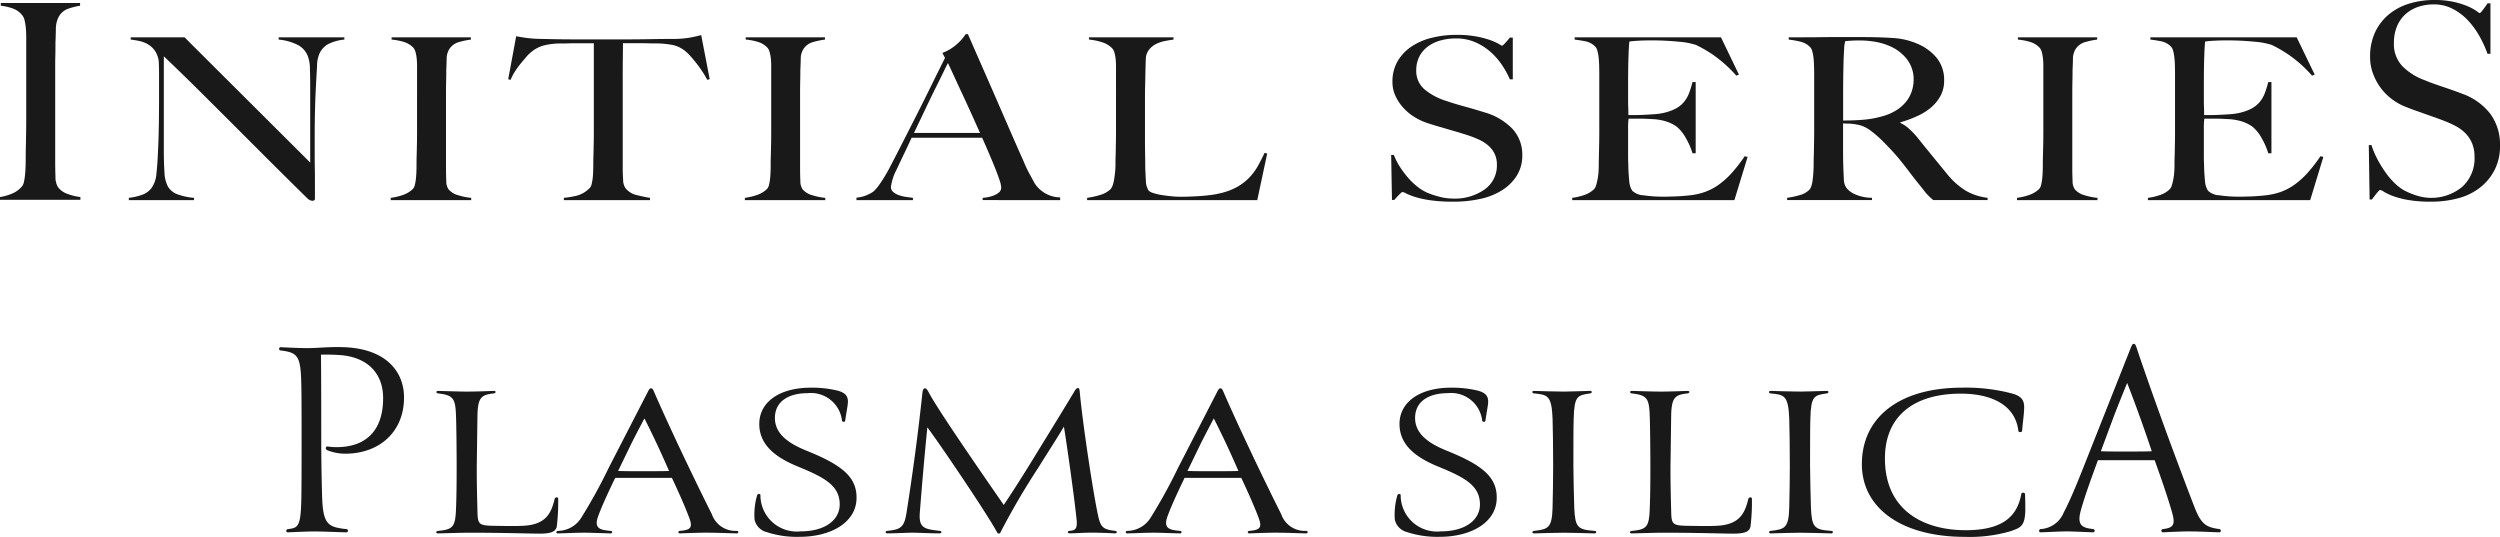 <svg xmlns="http://www.w3.org/2000/svg" xmlns:xlink="http://www.w3.org/1999/xlink" width="231" height="49.604" viewBox="0 0 231 49.604">
  <defs>
    <clipPath id="clip-path">
      <rect id="長方形_40" data-name="長方形 40" width="231" height="49.604" fill="#191919"/>
    </clipPath>
  </defs>
  <g id="グループ_166" data-name="グループ 166" transform="translate(0 0)">
    <g id="グループ_51" data-name="グループ 51" transform="translate(0 0)" clip-path="url(#clip-path)">
      <path id="パス_292" data-name="パス 292" d="M22.993,24.476c.027,1.6.027,7.11.027,8.351,0,1.432.053,4.023.08,4.795.081,2.564.562,2.784,2.219,2.978a.151.151,0,1,1,0,.3c-1.043-.027-2.138-.082-2.994-.082-.534,0-1.791.055-2.379.082-.24,0-.186-.3,0-.3.909-.111,1.177-.194,1.23-2.7.027-.937.027-4.107.027-5.044,0-2.15,0-4.657-.027-5.594-.053-2.646-.294-2.977-1.925-3.169a.152.152,0,0,1,0-.3c.615.028,1.764.084,2.46.084,1.043,0,2.058-.139,3.449-.084,4.035.166,5.48,2.426,5.507,4.548.053,3.225-2.247,5.291-5.427,5.291a4.463,4.463,0,0,1-1.685-.33c-.187-.082-.134-.386.081-.33a5.562,5.562,0,0,0,.8.055c2.674,0,4.3-1.489,4.3-4.519,0-2.233-1.337-3.694-3.743-3.969a18.007,18.007,0,0,0-2-.055" transform="translate(6.664 8.289)" fill="#191919"/>
      <path id="パス_293" data-name="パス 293" d="M40.834,36.746c.027-.148.321-.19.321,0a18.446,18.446,0,0,1-.134,2.587c-.108.467-.561.637-1.578.637-1.07,0-3.074-.085-6.47-.085-.695,0-2.031.043-2.913.063-.267,0-.187-.232,0-.232,1.417-.128,1.6-.4,1.658-2.143.054-1.335.054-3.1.054-3.817,0-1.654-.027-3.815-.054-4.537-.053-1.738-.214-2.037-1.658-2.205-.213-.022-.213-.233,0-.233.828.022,1.9.063,2.673.063.8,0,1.9-.042,2.46-.063.267,0,.213.212,0,.233-1.176.127-1.47.4-1.5,2.12l-.054,4.114c-.027,1.527.027,3.5.054,4.559.027,1.337.08,1.422,1.683,1.442,1.284.022,1.952.022,2.406,0,2.246-.063,2.727-1.165,3.048-2.5" transform="translate(10.422 9.338)" fill="#191919"/>
      <path id="パス_294" data-name="パス 294" d="M46.546,26.968c.16-.318.214-.361.321-.361s.16.043.294.361c.481,1.123,1.658,3.71,2.994,6.509.775,1.612,1.577,3.267,2.325,4.75a2.3,2.3,0,0,0,2.3,1.548c.187,0,.213.233,0,.233-1.016-.022-1.764-.065-2.888-.065-.641,0-1.71.043-2.352.065-.213,0-.187-.233,0-.233,1.016-.085,1.2-.318.828-1.273-.374-1-.989-2.375-1.577-3.625h-5.24c-.4.848-1.176,2.438-1.577,3.562-.428,1.167.267,1.252,1.149,1.337.187,0,.214.233,0,.233-.855-.022-1.9-.065-2.406-.065-.722,0-1.551.043-2.459.065-.214,0-.16-.233,0-.233A2.565,2.565,0,0,0,40.4,38.588a48.6,48.6,0,0,0,2.567-4.665Zm-.294,2.417c-.321.615-.776,1.463-1.23,2.375l-1.2,2.48c.561.022,1.308.022,2.165.022.989,0,2.112,0,2.54-.022-.695-1.61-1.417-3.159-2.273-4.855" transform="translate(13.292 9.277)" fill="#191919"/>
      <path id="パス_295" data-name="パス 295" d="M51.949,36.484c.053-.148.293-.127.293,0a3.36,3.36,0,0,0,3.717,3.352c2.3,0,3.608-1.082,3.608-2.482,0-1.76-1.416-2.5-3.849-3.5-1.923-.785-3.635-1.93-3.581-4.03.051-1.95,1.869-3.265,4.782-3.265a10.111,10.111,0,0,1,2.46.276c.669.19,1.016.467.936,1.208-.027.3-.187,1.123-.24,1.569-.027.17-.294.107-.294,0A2.889,2.889,0,0,0,56.6,27.068c-1.764,0-3.02.765-3.02,2.291,0,1.505,1.308,2.374,2.94,3.032,3.315,1.337,4.677,2.459,4.6,4.474-.082,2.12-2.3,3.478-5.295,3.478A9,9,0,0,1,52.8,39.9a1.516,1.516,0,0,1-1.1-1.144,6.315,6.315,0,0,1,.241-2.27" transform="translate(18.022 9.261)" fill="#191919"/>
      <path id="パス_296" data-name="パス 296" d="M71.346,39.8c-.054.127-.107.233-.214.233s-.159-.107-.213-.212c-.936-1.718-5.213-8.037-6.389-9.607-.241,2.355-.508,5.408-.7,7.91-.107,1.462.508,1.484,1.818,1.654.241,0,.241.233,0,.233-.828,0-1.952-.063-2.54-.063-.374,0-1.631.063-2.273.063-.24,0-.186-.233,0-.233,1.23-.127,1.551-.318,1.765-1.654.588-3.753,1.068-7.3,1.47-11.09.027-.275.107-.423.24-.423.16,0,.267.233.375.423.8,1.527,4.65,7.1,6.9,10.349.481-.7,1.5-2.27,2.646-4.135,1.284-2.1,2.861-4.645,3.851-6.3.134-.233.214-.36.374-.36.081,0,.134.042.16.423.268,2.863,1.2,9.077,1.685,11.345.24,1.082.455,1.293,1.551,1.42.213,0,.267.233,0,.233-.535-.022-1.257-.063-2.166-.063-.695,0-1.6.063-1.979.063-.294,0-.24-.233,0-.233.428-.042.7-.127.615-1-.187-1.887-.855-6.659-1.176-8.63-.428.743-1.416,2.269-2.379,3.817A67.232,67.232,0,0,0,71.346,39.8" transform="translate(21.159 9.272)" fill="#191919"/>
      <path id="パス_297" data-name="パス 297" d="M85.554,26.968c.16-.318.214-.361.321-.361s.16.043.294.361c.481,1.123,1.658,3.71,2.994,6.509.775,1.612,1.577,3.267,2.325,4.75a2.3,2.3,0,0,0,2.3,1.548c.186,0,.213.233,0,.233-1.017-.022-1.764-.065-2.888-.065-.642,0-1.71.043-2.352.065-.213,0-.187-.233,0-.233,1.016-.085,1.2-.318.828-1.273-.374-1-.989-2.375-1.577-3.625H82.56c-.4.848-1.176,2.438-1.577,3.562-.428,1.167.267,1.252,1.149,1.337.187,0,.214.233,0,.233-.855-.022-1.9-.065-2.406-.065-.722,0-1.551.043-2.459.065-.214,0-.16-.233,0-.233a2.565,2.565,0,0,0,2.138-1.188,48.6,48.6,0,0,0,2.567-4.665Zm-.294,2.417c-.321.615-.775,1.463-1.23,2.375l-1.2,2.48c.561.022,1.308.022,2.165.022.989,0,2.112,0,2.54-.022-.695-1.61-1.417-3.159-2.273-4.855" transform="translate(26.894 9.277)" fill="#191919"/>
      <path id="パス_298" data-name="パス 298" d="M95.811,36.484c.053-.148.294-.127.294,0a3.359,3.359,0,0,0,3.716,3.352c2.3,0,3.609-1.082,3.609-2.482,0-1.76-1.417-2.5-3.849-3.5-1.926-.785-3.636-1.93-3.583-4.03.054-1.95,1.872-3.265,4.785-3.265a10.119,10.119,0,0,1,2.46.276c.669.19,1.016.467.936,1.208-.027.3-.187,1.123-.24,1.569-.027.17-.3.107-.3,0a2.887,2.887,0,0,0-3.18-2.545c-1.765,0-3.021.765-3.021,2.291,0,1.505,1.31,2.374,2.94,3.032,3.315,1.337,4.679,2.459,4.6,4.474-.08,2.12-2.3,3.478-5.292,3.478a9.012,9.012,0,0,1-3.021-.446,1.52,1.52,0,0,1-1.1-1.144,6.376,6.376,0,0,1,.241-2.27" transform="translate(33.317 9.261)" fill="#191919"/>
      <path id="パス_299" data-name="パス 299" d="M108.856,37.573c.081,1.8.294,2.035,1.871,2.142.214,0,.214.233,0,.233-.962-.022-2.058-.063-2.834-.063-.749,0-1.9.042-2.754.063-.213,0-.186-.233,0-.233,1.311-.148,1.659-.275,1.712-2.142.027-.722.054-3.1.054-3.817,0-1.654-.027-3.69-.054-4.41-.08-2.205-.507-2.205-1.712-2.333-.186,0-.24-.232,0-.232.723.02,1.98.063,2.754.063.4,0,1.6-.043,2.433-.063.214,0,.187.212,0,.232-1.149.17-1.47.192-1.524,2.333-.027.635-.027,2.927-.027,4.389,0,.742.054,3.117.081,3.838" transform="translate(36.606 9.338)" fill="#191919"/>
      <path id="パス_300" data-name="パス 300" d="M122.616,36.746c.027-.148.321-.19.321,0a18.444,18.444,0,0,1-.134,2.587c-.107.467-.561.637-1.578.637-1.068,0-3.074-.085-6.47-.085-.695,0-2.031.043-2.913.063-.267,0-.186-.232,0-.232,1.417-.128,1.6-.4,1.658-2.143.054-1.335.054-3.1.054-3.817,0-1.654-.027-3.815-.054-4.537-.053-1.738-.213-2.037-1.658-2.205-.213-.022-.213-.233,0-.233.828.022,1.9.063,2.673.063.8,0,1.9-.042,2.46-.063.267,0,.214.212,0,.233-1.176.127-1.47.4-1.5,2.12l-.054,4.114c-.027,1.527.027,3.5.054,4.559.027,1.337.081,1.422,1.685,1.442,1.283.022,1.95.022,2.4,0,2.246-.063,2.727-1.165,3.048-2.5" transform="translate(38.94 9.338)" fill="#191919"/>
      <path id="パス_301" data-name="パス 301" d="M125.071,37.573c.081,1.8.294,2.035,1.871,2.142.214,0,.214.233,0,.233-.962-.022-2.058-.063-2.834-.063-.749,0-1.9.042-2.754.063-.213,0-.186-.233,0-.233,1.311-.148,1.659-.275,1.712-2.142.027-.722.054-3.1.054-3.817,0-1.654-.027-3.69-.054-4.41-.08-2.205-.507-2.205-1.712-2.333-.186,0-.24-.232,0-.232.723.02,1.98.063,2.754.063.4,0,1.6-.043,2.433-.063.214,0,.187.212,0,.232-1.149.17-1.47.192-1.524,2.333-.027.635-.027,2.927-.027,4.389,0,.742.054,3.117.081,3.838" transform="translate(42.26 9.338)" fill="#191919"/>
      <path id="パス_302" data-name="パス 302" d="M141.484,27.112c.72.212,1.07.53,1.07,1.23,0,.657-.135,1.42-.189,2.205-.027.17-.347.148-.347,0-.294-2.46-2.592-3.435-5.319-3.435-4.356,0-7.139,2.1-7.005,6.277.134,4.517,3.555,6.34,7.458,6.34,3.45,0,4.758-1.293,5.133-3.329,0-.171.347-.192.347,0,.028.487.028,1.1.028,1.462-.028,1.527-.456,1.633-1.337,1.952a13.394,13.394,0,0,1-4.252.53c-5.88,0-9.514-2.672-9.514-6.722,0-4.305,3.447-7.062,9.247-7.062a16.693,16.693,0,0,1,4.68.552" transform="translate(44.479 9.261)" fill="#191919"/>
      <path id="パス_303" data-name="パス 303" d="M148.129,24.026c.161-.413.214-.468.321-.468s.161.055.294.468c.482,1.461,1.658,4.824,2.993,8.462.777,2.093,1.578,4.244,2.327,6.173.615,1.571,1.07,1.846,2.3,2.012a.152.152,0,0,1,0,.3c-1.017-.028-1.764-.084-2.888-.084-.642,0-1.712.055-2.352.084a.152.152,0,0,1,0-.3c1.016-.111,1.2-.413.828-1.655-.374-1.295-.989-3.086-1.577-4.712h-5.24c-.4,1.1-1.176,3.169-1.577,4.631-.428,1.515.267,1.625,1.149,1.736a.152.152,0,0,1,0,.3c-.856-.028-1.9-.084-2.406-.084-.722,0-1.551.055-2.459.084-.214,0-.16-.3,0-.3a2.465,2.465,0,0,0,2.138-1.544c.775-1.459,1.685-3.83,2.567-6.062Zm-.294,3.142c-.321.8-.776,1.9-1.23,3.086l-1.2,3.225c.56.028,1.308.028,2.163.028.99,0,2.113,0,2.541-.028-.7-2.093-1.418-4.107-2.273-6.311" transform="translate(48.714 8.214)" fill="#191919"/>
      <path id="パス_304" data-name="パス 304" d="M0,18.388v-.252a4.953,4.953,0,0,0,1.138-.328,2.435,2.435,0,0,0,.894-.658,1.006,1.006,0,0,0,.183-.429,5.6,5.6,0,0,0,.1-.655c.024-.254.04-.518.049-.8s.012-.552.012-.821q0-.354.013-.959t.024-1.326c.008-.48.011-.972.011-1.477v-7.3c0-.3-.011-.584-.035-.846a5.57,5.57,0,0,0-.111-.707,1.184,1.184,0,0,0-.221-.492A1.953,1.953,0,0,0,1.212.724,4.864,4.864,0,0,0,.074.458V.206H7.4V.458a6.26,6.26,0,0,0-1.1.279,1.586,1.586,0,0,0-.906.808,2.466,2.466,0,0,0-.232,1.086q-.012.655-.038,1.237c0,.421,0,.838-.012,1.25s-.012.829-.012,1.25v8.459q0,.732.024,1.415a1.864,1.864,0,0,0,.221.959,1.821,1.821,0,0,0,.931.657,4.917,4.917,0,0,0,1.152.278v.252Z" transform="translate(0 0.071)" fill="#191919"/>
      <path id="パス_305" data-name="パス 305" d="M27.281,3.163a1.937,1.937,0,0,0-.843.9,2.934,2.934,0,0,0-.221,1.159q-.049.848-.1,1.807c-.034.6-.063,1.306-.085,2.122S26,10.837,26,11.769v1.338c0,.487,0,.985.011,1.493s.011,1.013.011,1.515v1.358a.167.167,0,0,1-.059.135.276.276,0,0,1-.183.053.718.718,0,0,1-.441-.208q-2.082-2.049-3.8-3.762l-3.268-3.269q-1.558-1.556-3.051-3.039T12.06,4.312v8.815q0,1.066.061,1.922a3.023,3.023,0,0,0,.306,1.275,1.658,1.658,0,0,0,.846.72,5.742,5.742,0,0,0,1.578.345V17.6H8.827v-.209A5.41,5.41,0,0,0,10,17.127a1.868,1.868,0,0,0,.931-.658,2.559,2.559,0,0,0,.441-1.295q.1-.856.147-2.047c.032-.6.057-1.306.073-2.12s.026-1.689.026-2.622V5.837q0-.419-.026-1.025a2.17,2.17,0,0,0-.343-.991,2.09,2.09,0,0,0-.637-.607,2.66,2.66,0,0,0-.8-.312A7.546,7.546,0,0,0,9,2.766V2.557h4.974l11.61,11.572v-7.1c0-.556-.011-1.088-.026-1.6a3.262,3.262,0,0,0-.22-1.2,1.988,1.988,0,0,0-.869-.951,4.847,4.847,0,0,0-1.8-.511V2.557h6.072v.209a4.155,4.155,0,0,0-1.457.4" transform="translate(3.078 0.891)" fill="#191919"/>
      <path id="パス_306" data-name="パス 306" d="M26.769,17.6v-.209a5.692,5.692,0,0,0,1.138-.271,2.468,2.468,0,0,0,.9-.544.782.782,0,0,0,.183-.355,3.754,3.754,0,0,0,.1-.544c.026-.209.04-.428.05-.658s.013-.456.013-.678c0-.2,0-.46.011-.794s.016-.7.026-1.1.011-.8.011-1.222V5.188a6,6,0,0,0-.036-.7,3.572,3.572,0,0,0-.111-.584.91.91,0,0,0-.218-.407,1.973,1.973,0,0,0-.847-.511,5.645,5.645,0,0,0-1.138-.22V2.557h7.325v.209a7.364,7.364,0,0,0-1.1.229,1.535,1.535,0,0,0-.906.669,1.739,1.739,0,0,0-.232.9q-.014.542-.036,1.024c0,.348-.005.692-.013,1.034s-.012.686-.012,1.033v7q0,.607.026,1.169a1.318,1.318,0,0,0,.218.794,1.852,1.852,0,0,0,.931.544,5.836,5.836,0,0,0,1.152.229V17.6Z" transform="translate(9.334 0.891)" fill="#191919"/>
      <path id="パス_307" data-name="パス 307" d="M53.21,6.538a8.674,8.674,0,0,0-.465-.784c-.178-.271-.363-.525-.55-.762s-.372-.456-.552-.658a3.428,3.428,0,0,0-.465-.449,2.725,2.725,0,0,0-1.114-.554,7.828,7.828,0,0,0-1.531-.155q-.467,0-.809-.012c-.228-.005-.457-.009-.685-.009H45.421q0,.522-.012,1.42T45.4,6.455v8.168c0,.4.012.79.038,1.16a1.349,1.349,0,0,0,.232.784,1.848,1.848,0,0,0,1.041.626c.449.112.851.2,1.212.251v.209H39.959v-.209a8.374,8.374,0,0,0,1.225-.208,2.59,2.59,0,0,0,1.152-.691.673.673,0,0,0,.185-.344,4.618,4.618,0,0,0,.1-.544c.024-.2.04-.421.047-.658s.013-.467.013-.689c0-.194,0-.452.013-.773s.013-.676.023-1.065.013-.793.013-1.212v-8.1H41.11c-.212,0-.437,0-.674.009s-.51.012-.82.012a6.255,6.255,0,0,0-1.531.187,3.033,3.033,0,0,0-1.115.585,3.074,3.074,0,0,0-.453.438c-.17.2-.351.407-.538.637a8.813,8.813,0,0,0-.539.742,4.347,4.347,0,0,0-.4.773l-.22-.063.734-3.968c.375.07.723.124,1.041.167a13.434,13.434,0,0,0,1.384.082q.931.022,1.666.032c.491.007.963.009,1.42.009h4.654q.734,0,1.422-.009l1.42-.022q.734-.01,1.664-.011a9.065,9.065,0,0,0,1.337-.113c.349-.063.713-.143,1.09-.241l.784,4.073Z" transform="translate(12.14 0.837)" fill="#191919"/>
      <path id="パス_308" data-name="パス 308" d="M51.032,17.6v-.209a5.692,5.692,0,0,0,1.138-.271,2.468,2.468,0,0,0,.9-.544.781.781,0,0,0,.183-.355,3.754,3.754,0,0,0,.1-.544c.026-.209.04-.428.05-.658s.013-.456.013-.678c0-.2,0-.46.011-.794s.016-.7.026-1.1.011-.8.011-1.222V5.188a6,6,0,0,0-.036-.7A3.573,3.573,0,0,0,53.31,3.9a.91.91,0,0,0-.218-.407,1.973,1.973,0,0,0-.847-.511,5.645,5.645,0,0,0-1.138-.22V2.557h7.325v.209a7.363,7.363,0,0,0-1.1.229,1.535,1.535,0,0,0-.906.669,1.739,1.739,0,0,0-.232.9q-.014.542-.036,1.024c0,.348-.005.692-.013,1.034s-.012.686-.012,1.033v7q0,.607.026,1.169a1.318,1.318,0,0,0,.218.794,1.852,1.852,0,0,0,.931.544,5.836,5.836,0,0,0,1.152.229V17.6Z" transform="translate(17.795 0.891)" fill="#191919"/>
      <path id="パス_309" data-name="パス 309" d="M70.337,17.673v-.209c.049,0,.166-.013.356-.04a3.423,3.423,0,0,0,.587-.147,1.727,1.727,0,0,0,.538-.293.589.589,0,0,0,.232-.48,2.344,2.344,0,0,0-.134-.616q-.136-.429-.379-1.045t-.564-1.368q-.32-.753-.686-1.567H63.772q-.368.8-.711,1.515t-.686,1.451a4.689,4.689,0,0,0-.514,1.589.58.58,0,0,0,.2.449,1.546,1.546,0,0,0,.5.293,3.212,3.212,0,0,0,.66.167c.237.034.463.066.674.093v.209H58.677v-.229a3.048,3.048,0,0,0,1.09-.293,2.512,2.512,0,0,0,.527-.313,4.67,4.67,0,0,0,.564-.691,14.522,14.522,0,0,0,.955-1.608q.512-.983,1.152-2.235t1.31-2.58q.674-1.327,1.334-2.674t1.249-2.517l-.244-.46a4.307,4.307,0,0,0,.8-.4,4.645,4.645,0,0,0,.623-.48,4.279,4.279,0,0,0,.453-.481c.123-.152.217-.279.283-.376h.2q.759,1.734,1.443,3.291t1.312,3q.625,1.44,1.212,2.788t1.176,2.664a11.478,11.478,0,0,0,.5,1.076c.156.286.332.608.529.971a2.47,2.47,0,0,0,.218.293,2.879,2.879,0,0,0,.455.428,2.849,2.849,0,0,0,.7.387,2.92,2.92,0,0,0,.981.189v.25ZM67.128,5.014c-.1.181-.241.467-.429.856s-.421.863-.7,1.42-.584,1.187-.918,1.891-.7,1.466-1.09,2.287h6.1q-.417-.941-.844-1.88t-.831-1.807c-.271-.577-.515-1.107-.736-1.587s-.4-.874-.55-1.18" transform="translate(20.461 0.816)" fill="#191919"/>
      <path id="パス_310" data-name="パス 310" d="M90.2,17.6H74.478v-.209a7.513,7.513,0,0,0,1.212-.271,2.334,2.334,0,0,0,.943-.522,1.025,1.025,0,0,0,.208-.367,2.943,2.943,0,0,0,.134-.553c.034-.209.063-.428.086-.658a6.454,6.454,0,0,0,.038-.678c0-.2,0-.46.012-.794s.015-.7.024-1.1.013-.8.013-1.222V5.231a6.265,6.265,0,0,0-.038-.7A3.6,3.6,0,0,0,77,3.957a.907.907,0,0,0-.22-.4,2.208,2.208,0,0,0-.918-.545,5.789,5.789,0,0,0-1.212-.25V2.557h7.813v.209c-.212.028-.467.07-.758.125a3.344,3.344,0,0,0-.835.271A1.963,1.963,0,0,0,80.2,3.7a1.493,1.493,0,0,0-.3.909c-.018.487-.03.933-.038,1.337s-.016.8-.026,1.191-.011.794-.011,1.212v3.8q0,.544.011,1.118t.013,1.285q.024.668.061,1.273a1.679,1.679,0,0,0,.258.9,1.037,1.037,0,0,0,.391.208,4.355,4.355,0,0,0,.711.178q.417.073.908.125a9.116,9.116,0,0,0,.978.053c.131,0,.339,0,.626-.011s.6-.02.943-.042.693-.051,1.052-.094a7.43,7.43,0,0,0,.958-.167,5.986,5.986,0,0,0,1.628-.606,4.944,4.944,0,0,0,1.115-.867,5.251,5.251,0,0,0,.784-1.065q.318-.575.611-1.2l.244.062Z" transform="translate(25.971 0.891)" fill="#191919"/>
      <path id="パス_311" data-name="パス 311" d="M106.956,15.339a4.294,4.294,0,0,1-1.323,1.357,6.049,6.049,0,0,1-2.022.836,11.434,11.434,0,0,1-2.571.271,14.729,14.729,0,0,1-2.059-.124,9.285,9.285,0,0,1-1.42-.3,5.68,5.68,0,0,1-.844-.324,1.193,1.193,0,0,0-.355-.146c-.05,0-.155.082-.318.25s-.312.328-.442.48h-.218l-.074-4.157h.245a6.256,6.256,0,0,0,.562,1.1,9.08,9.08,0,0,0,.747,1,6.084,6.084,0,0,0,.858.825,4.268,4.268,0,0,0,.869.544,7.759,7.759,0,0,0,1.1.375,4.987,4.987,0,0,0,1.322.189,4.776,4.776,0,0,0,2.94-.847,2.709,2.709,0,0,0,1.126-2.287,2.253,2.253,0,0,0-.221-1.024,2.41,2.41,0,0,0-.6-.762,3.689,3.689,0,0,0-.894-.553,10.369,10.369,0,0,0-1.1-.418c-.391-.125-.734-.229-1.028-.314s-.568-.163-.821-.24-.514-.152-.784-.229-.592-.178-.968-.3a5.665,5.665,0,0,1-1.223-.575A4.65,4.65,0,0,1,96.411,9.1,4.165,4.165,0,0,1,95.7,8.016a3.01,3.01,0,0,1-.271-1.264,3.741,3.741,0,0,1,.484-1.943,4.178,4.178,0,0,1,1.3-1.357,5.888,5.888,0,0,1,1.88-.8,9.329,9.329,0,0,1,2.242-.262,9.693,9.693,0,0,1,1.885.156,8.408,8.408,0,0,1,1.287.345,4.771,4.771,0,0,1,.759.344,1.818,1.818,0,0,0,.282.156c.05,0,.151-.084.3-.251s.3-.334.429-.5h.271V6.5h-.271a7.836,7.836,0,0,0-.758-1.368,6.336,6.336,0,0,0-1.078-1.212,5.284,5.284,0,0,0-1.4-.867,4.39,4.39,0,0,0-1.738-.333,5.313,5.313,0,0,0-1.434.187,3.506,3.506,0,0,0-1.175.564,2.658,2.658,0,0,0-.785.929,2.759,2.759,0,0,0-.281,1.265,2.219,2.219,0,0,0,.781,1.775,5.8,5.8,0,0,0,2.028,1.065c.325.112.631.209.916.293s.566.163.843.24.557.156.843.24.583.174.893.271a5.8,5.8,0,0,1,2.577,1.515,3.512,3.512,0,0,1,.916,2.476,3.42,3.42,0,0,1-.476,1.8" transform="translate(33.234 0.832)" fill="#191919"/>
      <path id="パス_312" data-name="パス 312" d="M122.7,17.6H107.712v-.209a5.728,5.728,0,0,0,1.14-.271,2.361,2.361,0,0,0,.869-.522.9.9,0,0,0,.2-.367c.047-.159.093-.344.134-.553a5.75,5.75,0,0,0,.088-.658c.014-.229.023-.456.023-.678q0-.293.013-.794t.024-1.1c.007-.4.012-.8.012-1.222V5.941c0-.251-.005-.508-.012-.773s-.024-.515-.05-.753a3.443,3.443,0,0,0-.121-.637.843.843,0,0,0-.235-.407,1.734,1.734,0,0,0-.784-.429q-.417-.093-1.076-.177V2.557h13.521L123.118,6l-.244.1a11.543,11.543,0,0,0-3.724-2.84,6.766,6.766,0,0,0-1.543-.293,25.322,25.322,0,0,0-2.743-.125c-.341,0-.7.011-1.065.031s-.633.046-.8.074c-.034.223-.061.681-.085,1.378s-.036,1.5-.036,2.422V8.092c0,.363,0,.66.011.889s.012.407.012.533v.229h.49c.245,0,.526-.007.844-.02s.639-.031.958-.053a6.221,6.221,0,0,0,.794-.094,4.743,4.743,0,0,0,1.226-.4,2.613,2.613,0,0,0,.794-.606,2.832,2.832,0,0,0,.491-.825,9.151,9.151,0,0,0,.33-1.055h.294v6.58h-.294a6.472,6.472,0,0,0-.6-1.378,3.659,3.659,0,0,0-.844-1.065,3.4,3.4,0,0,0-.943-.481,4.931,4.931,0,0,0-1.285-.229c-.245-.013-.452-.024-.614-.031s-.328-.011-.49-.011h-1.128a5.667,5.667,0,0,0-.047.856v2.507c0,.223,0,.436.011.637s.012.374.012.513c.018.445.045.866.086,1.264a1.782,1.782,0,0,0,.282.887,1.645,1.645,0,0,0,1.053.418,12.376,12.376,0,0,0,1.811.125c.278,0,.634-.007,1.065-.022s.887-.049,1.36-.1a6.191,6.191,0,0,0,1.444-.324,5.281,5.281,0,0,0,1.276-.68,7.619,7.619,0,0,0,1.187-1.075,14.375,14.375,0,0,0,1.188-1.536l.268.063Z" transform="translate(37.559 0.891)" fill="#191919"/>
      <path id="パス_313" data-name="パス 313" d="M135.937,17.6c-.147-.125-.254-.22-.318-.282s-.14-.136-.221-.22a4.058,4.058,0,0,1-.306-.365c-.123-.16-.316-.4-.575-.72-.312-.39-.585-.743-.821-1.056s-.477-.623-.723-.929-.511-.616-.8-.929-.624-.665-1.017-1.055a9.432,9.432,0,0,0-1.064-.9,2.82,2.82,0,0,0-1.212-.522,4.329,4.329,0,0,0-.711-.085c-.147,0-.334-.007-.564-.02v2.36q0,1,.024,1.693c.016.446.034.828.05,1.149a1.365,1.365,0,0,0,.268.794,2.114,2.114,0,0,0,.761.553,3.943,3.943,0,0,0,1.567.324V17.6h-7.839v-.209a7.731,7.731,0,0,0,1.176-.251,1.966,1.966,0,0,0,.882-.5.878.878,0,0,0,.194-.376,3.315,3.315,0,0,0,.111-.564c.026-.209.046-.432.062-.669s.024-.465.024-.688c0-.2,0-.46.013-.794s.015-.7.023-1.1.013-.805.013-1.222V5.946c0-.251-.005-.5-.013-.762s-.023-.5-.049-.732a3.41,3.41,0,0,0-.121-.626.832.832,0,0,0-.235-.406,1.9,1.9,0,0,0-.82-.449,8.832,8.832,0,0,0-1.114-.2v-.21h1c.556,0,1.185,0,1.885-.011s1.407-.009,2.107-.009H129.3q1.643,0,2.915.084a6.676,6.676,0,0,1,2.328.562,4.6,4.6,0,0,1,1.738,1.306,3.222,3.222,0,0,1,.661,2.08,2.884,2.884,0,0,1-.33,1.389,3.77,3.77,0,0,1-.881,1.086,5.466,5.466,0,0,1-1.287.8,10.808,10.808,0,0,1-1.543.564v.063a3.144,3.144,0,0,1,.808.542,8.071,8.071,0,0,1,.759.794q.637.8,1.384,1.713t1.335,1.631a6.986,6.986,0,0,0,1.763,1.586,5.243,5.243,0,0,0,2.01.649V17.6ZM133.512,4.588a4.112,4.112,0,0,0-1.788-1.295,6.008,6.008,0,0,0-1.237-.333,8.327,8.327,0,0,0-1.359-.107q-.514,0-.833.023c-.212.012-.375.028-.49.04-.016.084-.032.158-.05.221a1.636,1.636,0,0,0-.035.239c-.008.1-.016.233-.026.409s-.02.421-.036.74q-.024.732-.036,1.649t-.012,1.776v2.3c.669,0,1.295-.023,1.873-.073a8.752,8.752,0,0,0,1.678-.3,4.818,4.818,0,0,0,1.347-.565,3.611,3.611,0,0,0,.918-.8,3.111,3.111,0,0,0,.526-.971,3.451,3.451,0,0,0,.173-1.086,3.014,3.014,0,0,0-.612-1.86" transform="translate(42.695 0.886)" fill="#191919"/>
      <path id="パス_314" data-name="パス 314" d="M138.186,17.6v-.209a5.692,5.692,0,0,0,1.138-.271,2.468,2.468,0,0,0,.9-.544.782.782,0,0,0,.183-.355,3.753,3.753,0,0,0,.1-.544c.026-.209.04-.428.05-.658s.014-.456.014-.678c0-.2,0-.46.011-.794s.016-.7.026-1.1.011-.8.011-1.222V5.188a6,6,0,0,0-.036-.7,3.572,3.572,0,0,0-.111-.584.91.91,0,0,0-.218-.407,1.973,1.973,0,0,0-.847-.511,5.645,5.645,0,0,0-1.138-.22V2.557h7.325v.209a7.364,7.364,0,0,0-1.1.229,1.534,1.534,0,0,0-.906.669,1.739,1.739,0,0,0-.232.9q-.014.542-.036,1.024c0,.348-.005.692-.013,1.034s-.012.686-.012,1.033v7q0,.607.026,1.169a1.318,1.318,0,0,0,.219.794,1.852,1.852,0,0,0,.931.544,5.836,5.836,0,0,0,1.152.229V17.6Z" transform="translate(48.185 0.891)" fill="#191919"/>
      <path id="パス_315" data-name="パス 315" d="M162.148,17.6H147.157v-.209a5.727,5.727,0,0,0,1.14-.271,2.361,2.361,0,0,0,.869-.522.9.9,0,0,0,.2-.367c.047-.159.093-.344.134-.553a5.471,5.471,0,0,0,.086-.658c.015-.229.024-.456.024-.678,0-.2,0-.46.013-.794s.015-.7.024-1.1.012-.8.012-1.222V5.941c0-.251-.005-.508-.012-.773s-.024-.515-.05-.753a3.445,3.445,0,0,0-.121-.637.843.843,0,0,0-.235-.407,1.734,1.734,0,0,0-.784-.429q-.417-.093-1.076-.177V2.557H160.9L162.563,6l-.244.1a11.543,11.543,0,0,0-3.724-2.84,6.766,6.766,0,0,0-1.543-.293,25.322,25.322,0,0,0-2.743-.125c-.341,0-.7.011-1.065.031s-.633.046-.8.074c-.034.223-.061.681-.085,1.378s-.036,1.5-.036,2.422V8.092c0,.363,0,.66.011.889s.012.407.012.533v.229h.49c.246,0,.526-.007.844-.02s.639-.031.958-.053a6.221,6.221,0,0,0,.794-.094,4.742,4.742,0,0,0,1.226-.4,2.612,2.612,0,0,0,.794-.606,2.832,2.832,0,0,0,.491-.825,9.142,9.142,0,0,0,.33-1.055h.294v6.58h-.294a6.473,6.473,0,0,0-.6-1.378,3.659,3.659,0,0,0-.844-1.065,3.4,3.4,0,0,0-.943-.481,4.931,4.931,0,0,0-1.285-.229c-.245-.013-.452-.024-.614-.031s-.328-.011-.49-.011h-1.128a5.672,5.672,0,0,0-.047.856v2.507c0,.223,0,.436.011.637s.012.374.012.513c.018.445.044.866.086,1.264a1.782,1.782,0,0,0,.282.887,1.645,1.645,0,0,0,1.053.418,12.376,12.376,0,0,0,1.811.125c.278,0,.634-.007,1.065-.022s.887-.049,1.359-.1a6.191,6.191,0,0,0,1.444-.324,5.281,5.281,0,0,0,1.276-.68,7.619,7.619,0,0,0,1.187-1.075,14.379,14.379,0,0,0,1.188-1.536l.268.063Z" transform="translate(51.314 0.891)" fill="#191919"/>
      <path id="パス_316" data-name="パス 316" d="M173.934,15.656a4.9,4.9,0,0,1-1.323,1.641,5.567,5.567,0,0,1-2.022,1.01,9.545,9.545,0,0,1-2.571.328,12.037,12.037,0,0,1-2.059-.151,7.983,7.983,0,0,1-1.42-.365,5.192,5.192,0,0,1-.844-.392,1.089,1.089,0,0,0-.355-.177c-.05,0-.155.1-.318.3s-.312.4-.442.58h-.219l-.074-5.025h.245a8.2,8.2,0,0,0,.562,1.326,10.9,10.9,0,0,0,.747,1.212,6.707,6.707,0,0,0,.858,1,4.3,4.3,0,0,0,.869.657,7.01,7.01,0,0,0,1.1.455,4.482,4.482,0,0,0,4.262-.8,3.543,3.543,0,0,0,1.126-2.763,3.206,3.206,0,0,0-.221-1.238,2.88,2.88,0,0,0-.6-.921,3.686,3.686,0,0,0-.894-.67,9.422,9.422,0,0,0-1.1-.5q-.587-.227-1.028-.379c-.3-.1-.568-.2-.821-.29s-.514-.185-.784-.278-.592-.214-.968-.367a5.3,5.3,0,0,1-1.223-.693,5,5,0,0,1-1.029-1.036,5.243,5.243,0,0,1-.709-1.314,4.293,4.293,0,0,1-.271-1.528,5.286,5.286,0,0,1,.484-2.348,4.779,4.779,0,0,1,1.3-1.641,5.44,5.44,0,0,1,1.88-.97A7.763,7.763,0,0,1,168.312,0,8.09,8.09,0,0,1,170.2.189a7.45,7.45,0,0,1,1.287.417,4.392,4.392,0,0,1,.759.417,1.734,1.734,0,0,0,.282.189c.05,0,.151-.1.3-.3s.3-.4.429-.607h.271V4.974h-.271a10.322,10.322,0,0,0-.758-1.654,7.391,7.391,0,0,0-1.078-1.465,5.2,5.2,0,0,0-1.4-1.048,3.731,3.731,0,0,0-1.738-.4,4.472,4.472,0,0,0-1.434.227,3.324,3.324,0,0,0-1.175.682,3.142,3.142,0,0,0-.785,1.123,3.923,3.923,0,0,0-.281,1.528,2.952,2.952,0,0,0,.781,2.146A5.561,5.561,0,0,0,167.423,7.4c.325.134.631.252.916.352s.566.2.843.291.557.189.843.29.583.21.893.329a5.687,5.687,0,0,1,2.577,1.83,4.784,4.784,0,0,1,.916,2.993,4.811,4.811,0,0,1-.476,2.171" transform="translate(56.59 0)" fill="#191919"/>
    </g>
  </g>
</svg>
